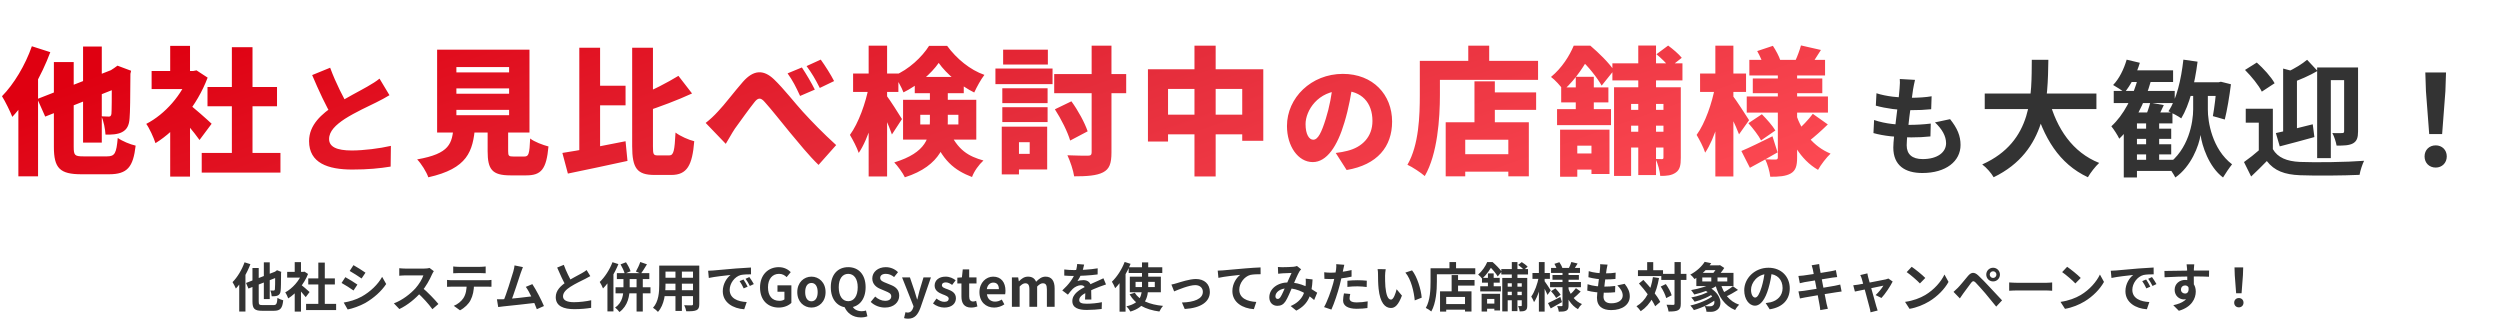 <svg width="854" height="110" viewBox="0 0 854 110" fill="none" xmlns="http://www.w3.org/2000/svg">
<path d="M90.126 89.605H92.142V102.15H90.126V89.605ZM84.042 96.66L94.734 92.502L95.544 94.374L84.87 98.569L84.042 96.66ZM86.238 91.549H88.38V102.978C88.38 104.058 88.56 104.22 89.748 104.22C90.288 104.22 92.754 104.22 93.384 104.22C94.428 104.22 94.626 103.788 94.788 101.736C95.274 102.078 96.138 102.438 96.75 102.582C96.462 105.282 95.814 106.164 93.546 106.164C92.934 106.164 90.126 106.164 89.568 106.164C86.958 106.164 86.238 105.48 86.238 102.978V91.549ZM93.996 92.862H93.87L94.248 92.593L94.626 92.305L96.102 92.88L96.012 93.204C95.994 96.355 95.976 98.532 95.868 99.306C95.778 100.224 95.454 100.692 94.842 100.962C94.302 101.196 93.456 101.232 92.808 101.214C92.772 100.602 92.574 99.703 92.34 99.234C92.718 99.252 93.24 99.252 93.438 99.252C93.69 99.252 93.816 99.198 93.906 98.838C93.978 98.442 93.996 96.642 93.996 92.862ZM83.538 89.605L85.536 90.234C84.384 93.276 82.512 96.516 80.568 98.569C80.37 98.064 79.794 96.894 79.434 96.373C81.072 94.734 82.62 92.178 83.538 89.605ZM81.72 94.573L83.844 92.466V92.484V106.416H81.72V94.573ZM104.562 103.806H114.822V105.93H104.562V103.806ZM105.3 95.112H114.39V97.183H105.3V95.112ZM108.738 89.713H110.952V104.832H108.738V89.713ZM98.1 92.862H104.004V94.825H98.1V92.862ZM100.674 99.019L102.816 96.463V106.452H100.674V99.019ZM100.674 89.55H102.816V93.781H100.674V89.55ZM102.6 97.075C103.23 97.507 105.264 99.306 105.75 99.757L104.436 101.502C103.734 100.566 102.222 98.91 101.412 98.118L102.6 97.075ZM103.212 92.862H103.644L104.022 92.79L105.228 93.582C103.86 97.093 101.142 100.242 98.46 101.934C98.262 101.358 97.758 100.296 97.434 99.882C99.882 98.55 102.258 95.904 103.212 93.258V92.862ZM120.744 90.576C121.932 91.225 123.912 92.484 124.848 93.15L123.516 95.13C122.508 94.428 120.636 93.222 119.448 92.556L120.744 90.576ZM117.414 103.356C119.43 103.014 121.572 102.402 123.534 101.322C126.594 99.612 129.114 97.147 130.536 94.573L131.922 97.02C130.266 99.522 127.71 101.79 124.776 103.5C122.94 104.526 120.348 105.426 118.764 105.714L117.414 103.356ZM117.972 94.68C119.178 95.329 121.158 96.552 122.094 97.219L120.762 99.234C119.754 98.514 117.882 97.308 116.676 96.66L117.972 94.68ZM148.194 92.629C148.05 92.826 147.726 93.367 147.564 93.745C146.826 95.454 145.494 97.903 143.946 99.703C141.93 102.024 139.212 104.256 136.422 105.57L134.55 103.626C137.466 102.546 140.238 100.35 141.93 98.478C143.118 97.129 144.216 95.347 144.63 94.069C143.874 94.069 139.284 94.069 138.51 94.069C137.772 94.069 136.782 94.159 136.386 94.195V91.621C136.872 91.692 137.988 91.746 138.51 91.746C139.464 91.746 144.072 91.746 144.864 91.746C145.656 91.746 146.358 91.656 146.736 91.531L148.194 92.629ZM144.18 98.209C146.034 99.721 148.59 102.402 149.76 103.842L147.708 105.624C146.376 103.77 144.414 101.628 142.488 99.882L144.18 98.209ZM154.818 91.026C155.394 91.099 156.132 91.153 156.744 91.153C157.878 91.153 162.918 91.153 163.98 91.153C164.574 91.153 165.294 91.099 165.906 91.026V93.349C165.294 93.312 164.592 93.276 163.98 93.276C162.918 93.276 157.878 93.276 156.744 93.276C156.132 93.276 155.358 93.312 154.818 93.349V91.026ZM152.712 95.617C153.252 95.689 153.882 95.725 154.44 95.725C155.574 95.725 165.168 95.725 166.23 95.725C166.608 95.725 167.4 95.707 167.886 95.617V97.957C167.418 97.939 166.734 97.921 166.23 97.921C165.168 97.921 155.574 97.921 154.44 97.921C153.918 97.921 153.216 97.939 152.712 97.975V95.617ZM161.928 96.876C161.928 99.234 161.514 101.034 160.74 102.528C160.128 103.788 158.724 105.174 157.14 106.002L155.016 104.472C156.294 103.968 157.572 102.942 158.274 101.88C159.174 100.512 159.426 98.82 159.426 96.894L161.928 96.876ZM178.627 91.243C178.393 91.782 178.141 92.448 177.871 93.258C177.205 95.275 175.333 101.07 174.559 102.942L171.913 103.032C172.885 100.728 174.757 94.825 175.351 92.737C175.603 91.837 175.693 91.26 175.765 90.666L178.627 91.243ZM181.849 97.056C183.145 99.001 184.981 102.546 185.809 104.544L183.379 105.624C182.569 103.446 180.895 99.721 179.617 97.993L181.849 97.056ZM171.733 102.222C174.235 102.132 180.121 101.466 182.641 101.124L183.163 103.428C180.499 103.77 174.307 104.418 171.877 104.67C171.427 104.724 170.743 104.814 170.185 104.886L169.753 102.24C170.365 102.258 171.157 102.24 171.733 102.222ZM201.649 94.32C201.091 94.644 200.515 94.969 199.849 95.293C198.733 95.85 196.483 96.912 194.827 97.975C193.333 98.947 192.325 99.99 192.325 101.232C192.325 102.528 193.585 103.23 196.087 103.23C197.923 103.23 200.353 102.942 201.955 102.564L201.937 105.156C200.389 105.408 198.499 105.606 196.159 105.606C192.559 105.606 189.841 104.598 189.841 101.502C189.841 99.216 191.515 97.615 193.657 96.21C195.367 95.076 197.635 93.96 198.733 93.331C199.417 92.934 199.921 92.629 200.389 92.251L201.649 94.32ZM192.595 90.469C193.459 92.862 194.593 95.022 195.439 96.534L193.387 97.722C192.397 96.085 191.317 93.727 190.327 91.404L192.595 90.469ZM210.721 93.294H221.809V95.329H210.721V93.294ZM210.271 98.136H222.205V100.206H210.271V98.136ZM217.453 93.745H219.577V106.416H217.453V93.745ZM211.981 90.306L213.835 89.587C214.465 90.522 215.149 91.8 215.401 92.665L213.403 93.493C213.205 92.665 212.575 91.314 211.981 90.306ZM218.713 89.496L220.999 90.288C220.279 91.441 219.541 92.683 218.947 93.475L217.219 92.754C217.741 91.873 218.389 90.504 218.713 89.496ZM212.971 93.763H215.095V98.281C215.095 101.034 214.537 104.436 211.603 106.596C211.297 106.146 210.595 105.408 210.109 105.048C212.755 103.338 212.971 100.404 212.971 98.263V93.763ZM209.227 89.569L211.243 90.216C210.019 93.276 208.039 96.499 205.987 98.532C205.807 98.028 205.231 96.841 204.871 96.319C206.581 94.698 208.255 92.142 209.227 89.569ZM207.499 94.555L209.533 92.502L209.551 92.52V106.38H207.499V94.555ZM226.435 90.739H237.487V92.79H226.435V90.739ZM226.435 94.879H237.523V96.894H226.435V94.879ZM226.399 99.126H237.595V101.16H226.399V99.126ZM225.193 90.739H227.335V97.219C227.335 100.08 226.975 104.13 224.761 106.542C224.419 106.128 223.537 105.408 223.069 105.138C225.031 102.96 225.193 99.739 225.193 97.201V90.739ZM236.731 90.739H238.873V103.896C238.873 105.048 238.621 105.624 237.901 105.966C237.145 106.308 236.065 106.344 234.427 106.326C234.337 105.75 234.013 104.814 233.725 104.256C234.751 104.328 235.939 104.31 236.263 104.31C236.605 104.292 236.731 104.184 236.731 103.878V90.739ZM230.737 91.549H232.933V106.218H230.737V91.549ZM241.897 92.484C242.599 92.466 243.319 92.43 243.661 92.394C245.155 92.251 248.125 91.999 251.419 91.71C253.291 91.567 255.253 91.441 256.531 91.386L256.549 93.709C255.577 93.709 254.029 93.727 253.057 93.942C250.897 94.519 249.259 96.859 249.259 99.001C249.259 101.952 252.031 103.032 255.073 103.176L254.227 105.642C250.465 105.408 246.901 103.374 246.901 99.469C246.901 96.894 248.359 94.843 249.565 93.924C247.891 94.105 244.201 94.501 242.131 94.951L241.897 92.484ZM253.975 95.472C254.407 96.103 255.055 97.201 255.397 97.921L254.047 98.514C253.579 97.543 253.201 96.823 252.643 96.031L253.975 95.472ZM255.973 94.644C256.441 95.275 257.125 96.337 257.503 97.038L256.153 97.686C255.667 96.715 255.253 96.031 254.677 95.239L255.973 94.644ZM266.017 105.066C262.399 105.066 259.627 102.654 259.627 98.209C259.627 93.817 262.471 91.26 266.017 91.26C267.925 91.26 269.257 92.088 270.121 92.953L268.717 94.662C268.051 94.032 267.295 93.546 266.107 93.546C263.875 93.546 262.345 95.275 262.345 98.118C262.345 101.034 263.677 102.762 266.287 102.762C266.935 102.762 267.583 102.582 267.961 102.276V99.648H265.585V97.471H270.337V103.464C269.437 104.364 267.853 105.066 266.017 105.066ZM277.192 105.066C274.654 105.066 272.35 103.122 272.35 99.793C272.35 96.445 274.654 94.501 277.192 94.501C279.712 94.501 282.016 96.445 282.016 99.793C282.016 103.122 279.712 105.066 277.192 105.066ZM277.192 102.924C278.56 102.924 279.316 101.682 279.316 99.793C279.316 97.885 278.56 96.66 277.192 96.66C275.806 96.66 275.05 97.885 275.05 99.793C275.05 101.682 275.806 102.924 277.192 102.924ZM289.755 105.066C286.209 105.066 283.797 102.438 283.797 98.1C283.797 93.763 286.209 91.26 289.755 91.26C293.283 91.26 295.695 93.781 295.695 98.1C295.695 102.438 293.283 105.066 289.755 105.066ZM289.755 102.888C291.735 102.888 292.995 101.106 292.995 98.1C292.995 95.257 291.735 93.546 289.755 93.546C287.757 93.546 286.515 95.257 286.515 98.1C286.515 101.106 287.757 102.888 289.755 102.888ZM294.057 108.432C291.231 108.432 289.287 106.866 288.441 104.742L291.141 104.472C291.645 105.768 293.013 106.308 294.345 106.308C294.939 106.308 295.425 106.218 295.821 106.074L296.307 108.036C295.821 108.27 295.029 108.432 294.057 108.432ZM302.293 105.066C300.493 105.066 298.729 104.382 297.433 103.14L298.963 101.304C299.899 102.186 301.177 102.762 302.347 102.762C303.733 102.762 304.453 102.168 304.453 101.25C304.453 100.26 303.643 99.936 302.455 99.433L300.673 98.677C299.341 98.136 297.973 97.038 297.973 95.112C297.973 92.934 299.899 91.26 302.581 91.26C304.129 91.26 305.677 91.873 306.757 92.971L305.425 94.644C304.561 93.942 303.679 93.546 302.581 93.546C301.411 93.546 300.673 94.069 300.673 94.933C300.673 95.886 301.627 96.246 302.761 96.697L304.507 97.416C306.109 98.082 307.171 99.126 307.171 101.034C307.171 103.212 305.353 105.066 302.293 105.066ZM310.195 108.864C309.619 108.864 309.205 108.792 308.827 108.666L309.313 106.632C309.493 106.686 309.763 106.776 310.015 106.776C311.023 106.776 311.599 106.128 311.905 105.228L312.067 104.634L308.143 94.752H310.825L312.409 99.415C312.715 100.332 312.967 101.304 313.273 102.276H313.363C313.579 101.322 313.831 100.368 314.065 99.415L315.469 94.752H318.007L314.425 105.138C313.543 107.496 312.463 108.864 310.195 108.864ZM322.547 105.066C321.197 105.066 319.703 104.49 318.713 103.662L319.901 101.988C320.819 102.69 321.665 103.104 322.601 103.104C323.609 103.104 324.077 102.654 324.077 102.024C324.077 101.286 323.015 100.926 321.971 100.53C320.693 100.026 319.271 99.27 319.271 97.561C319.271 95.778 320.711 94.501 323.015 94.501C324.473 94.501 325.625 95.094 326.453 95.743L325.247 97.326C324.545 96.823 323.825 96.463 323.087 96.463C322.169 96.463 321.755 96.859 321.755 97.453C321.755 98.172 322.673 98.46 323.753 98.838C325.085 99.343 326.543 100.026 326.543 101.88C326.543 103.662 325.157 105.066 322.547 105.066ZM331.741 105.066C329.347 105.066 328.429 103.554 328.429 101.304V96.823H327.025V94.861L328.591 94.752L328.879 92.016H331.075V94.752H333.577V96.823H331.075V101.304C331.075 102.456 331.561 102.996 332.443 102.996C332.785 102.996 333.163 102.87 333.451 102.762L333.883 104.688C333.343 104.868 332.641 105.066 331.741 105.066ZM339.598 105.066C336.772 105.066 334.576 103.122 334.576 99.793C334.576 96.516 336.88 94.501 339.256 94.501C342.046 94.501 343.468 96.516 343.468 99.306C343.468 99.811 343.414 100.278 343.36 100.53H337.132C337.366 102.186 338.446 103.032 339.94 103.032C340.75 103.032 341.47 102.78 342.208 102.33L343.09 103.968C342.1 104.652 340.84 105.066 339.598 105.066ZM337.096 98.766H341.218C341.218 97.398 340.606 96.534 339.31 96.534C338.248 96.534 337.312 97.29 337.096 98.766ZM345.665 104.814V94.752H347.807L348.023 96.085H348.077C348.923 95.221 349.859 94.501 351.155 94.501C352.613 94.501 353.459 95.13 353.927 96.246C354.863 95.293 355.835 94.501 357.149 94.501C359.291 94.501 360.263 96.013 360.263 98.532V104.814H357.617V98.874C357.617 97.29 357.185 96.769 356.213 96.769C355.637 96.769 355.007 97.129 354.287 97.885V104.814H351.641V98.874C351.641 97.29 351.191 96.769 350.219 96.769C349.661 96.769 348.995 97.129 348.311 97.885V104.814H345.665ZM370.341 90.379C370.197 91.044 369.963 92.106 369.459 93.403C369.081 94.284 368.559 95.311 368.055 96.031C368.541 95.814 369.495 95.689 370.107 95.689C371.601 95.689 372.735 96.57 372.735 98.245C372.735 99.216 372.789 101.178 372.807 102.312H370.647C370.719 101.466 370.755 99.936 370.737 98.965C370.737 97.812 370.017 97.434 369.261 97.434C368.271 97.434 367.137 98.028 366.453 98.677C365.913 99.216 365.409 99.865 364.797 100.656L362.871 99.216C365.175 97.093 366.561 95.148 367.317 93.168C367.677 92.197 367.911 91.099 367.965 90.18L370.341 90.379ZM363.555 92.052C364.473 92.178 365.805 92.251 366.723 92.251C369.099 92.251 372.357 92.124 374.967 91.656L374.949 93.745C372.411 94.105 368.793 94.266 366.597 94.266C365.859 94.266 364.545 94.231 363.555 94.141V92.052ZM377.811 97.165C377.253 97.326 376.281 97.686 375.669 97.921C374.499 98.371 372.879 99.019 371.187 99.882C369.549 100.728 368.667 101.502 368.667 102.492C368.667 103.482 369.531 103.752 371.277 103.752C372.807 103.752 374.823 103.554 376.407 103.23L376.335 105.552C375.129 105.714 372.933 105.876 371.223 105.876C368.415 105.876 366.309 105.174 366.309 102.852C366.309 100.35 368.883 98.874 371.043 97.794C372.699 96.93 373.833 96.499 374.913 95.995C375.615 95.689 376.245 95.4 376.929 95.058L377.811 97.165ZM385.551 91.296H397.035V93.258H385.551V91.296ZM387.909 96.282V98.064H394.479V96.282H387.909ZM385.947 94.519H396.549V99.829H385.947V94.519ZM387.639 100.008C389.241 102.6 392.643 104.058 397.305 104.49C396.855 104.958 396.315 105.822 396.045 106.416C391.167 105.75 387.837 103.932 385.875 100.548L387.639 100.008ZM390.105 89.641H392.229V97.867C392.229 101.538 391.311 104.886 386.145 106.434C385.893 105.948 385.263 105.084 384.795 104.634C389.637 103.554 390.105 100.8 390.105 97.849V89.641ZM384.183 89.478L386.199 90.126C384.975 93.186 382.995 96.409 380.943 98.442C380.763 97.939 380.187 96.751 379.827 96.228C381.537 94.609 383.211 92.052 384.183 89.478ZM382.437 94.501L384.471 92.448L384.489 92.466V106.47H382.437V94.501ZM400.149 97.201C400.689 97.111 401.517 96.894 402.057 96.715C403.299 96.355 406.341 95.311 408.519 95.311C411.381 95.311 413.289 97.002 413.289 99.739C413.289 102.978 410.409 105.21 404.703 105.552L403.749 103.338C407.853 103.23 410.895 102.132 410.895 99.684C410.895 98.353 409.887 97.398 408.303 97.398C406.215 97.398 402.633 98.892 401.085 99.54L400.149 97.201ZM415.974 92.448C416.676 92.43 417.396 92.394 417.738 92.359C419.25 92.215 422.202 91.963 425.514 91.674C427.368 91.513 429.33 91.404 430.608 91.35L430.626 93.672C429.654 93.672 428.106 93.691 427.134 93.906C424.974 94.483 423.336 96.823 423.336 98.947C423.336 101.916 426.108 102.978 429.15 103.14L428.322 105.606C424.542 105.372 420.978 103.338 420.978 99.433C420.978 96.841 422.436 94.806 423.66 93.888C421.968 94.069 418.296 94.447 416.208 94.915L415.974 92.448ZM436.53 91.207C437.016 91.243 437.646 91.278 438.024 91.278C439.068 91.278 440.976 91.207 441.804 91.135C442.254 91.099 442.722 90.99 443.046 90.865L444.468 91.999C444.234 92.269 444.018 92.502 443.874 92.737C443.262 93.763 442.29 96.085 441.48 97.957C440.76 99.612 439.896 101.754 439.158 102.888C438.438 103.986 437.592 104.472 436.35 104.472C434.784 104.472 433.596 103.392 433.596 101.556C433.596 98.677 436.35 96.463 440.202 96.463C444.396 96.463 448.068 98.695 449.958 99.99L448.914 102.492C446.7 100.53 443.532 98.478 439.824 98.478C437.196 98.478 435.684 99.9 435.684 101.214C435.684 101.808 436.026 102.114 436.458 102.114C436.818 102.114 437.052 101.952 437.394 101.502C437.988 100.62 438.636 98.965 439.284 97.543C439.914 96.121 440.652 94.356 441.192 93.24C440.472 93.258 438.906 93.312 438.096 93.367C437.718 93.385 437.088 93.457 436.62 93.51L436.53 91.207ZM448.374 95.454C448.122 100.566 447.114 103.878 442.812 106.11L440.886 104.544C445.332 102.636 445.872 99.27 446.034 97.165C446.07 96.463 446.088 95.743 446.016 95.184L448.374 95.454ZM459.21 90.451C459.084 90.954 458.922 91.764 458.832 92.16C458.58 93.385 458.13 95.581 457.644 97.416C456.996 99.936 455.79 103.608 454.8 105.75L452.298 104.904C453.36 103.086 454.728 99.325 455.412 96.805C455.862 95.112 456.276 93.132 456.402 92.07C456.492 91.404 456.51 90.666 456.456 90.234L459.21 90.451ZM454.62 93.15C456.816 93.15 459.354 92.808 461.694 92.251V94.501C459.462 95.022 456.636 95.329 454.602 95.329C453.72 95.329 453.054 95.293 452.424 95.257L452.352 93.007C453.288 93.115 453.882 93.15 454.62 93.15ZM460.272 95.904C461.28 95.796 462.576 95.725 463.746 95.725C464.772 95.725 465.852 95.778 466.896 95.886L466.86 98.046C465.942 97.939 464.844 97.812 463.764 97.812C462.522 97.812 461.406 97.867 460.272 98.01V95.904ZM461.244 100.422C461.118 100.944 461.01 101.52 461.01 101.916C461.01 102.708 461.532 103.302 463.476 103.302C464.682 103.302 465.924 103.176 467.202 102.942L467.112 105.228C466.104 105.372 464.898 105.48 463.458 105.48C460.416 105.48 458.796 104.454 458.796 102.636C458.796 101.79 458.958 100.926 459.102 100.224L461.244 100.422ZM473.358 91.963C473.232 92.593 473.142 93.654 473.142 94.159C473.142 95.329 473.142 96.66 473.25 97.975C473.502 100.566 474.042 102.348 475.176 102.348C476.04 102.348 476.742 100.224 477.084 98.802L478.902 100.98C477.696 104.13 476.58 105.21 475.14 105.21C473.142 105.21 471.432 103.446 470.928 98.623C470.748 96.966 470.73 94.843 470.73 93.745C470.73 93.258 470.712 92.484 470.586 91.927L473.358 91.963ZM482.358 92.359C484.068 94.428 485.454 98.928 485.652 101.682L483.276 102.618C483.006 99.703 482.034 95.347 480.072 93.115L482.358 92.359ZM496.902 95.653H503.706V97.561H496.902V95.653ZM493.05 103.878H501.51V105.786H493.05V103.878ZM495.876 93.96H498.072V100.638H495.876V93.96ZM491.916 99.522H502.662V106.416H500.448V101.43H494.022V106.434H491.916V99.522ZM495.138 89.532H497.388V92.808H495.138V89.532ZM489.738 91.638H503.958V93.691H489.738V91.638ZM488.676 91.638H490.836V96.192C490.836 99.109 490.566 103.572 488.928 106.398C488.532 106.038 487.578 105.408 487.056 105.192C488.568 102.6 488.676 98.802 488.676 96.192V91.638ZM512.85 91.909H521.976V93.763H512.85V91.909ZM513.984 97.921H520.896V99.648H513.984V97.921ZM513.984 100.818H520.896V102.564H513.984V100.818ZM516.432 89.514H518.358V106.272H516.432V89.514ZM519.834 94.951H521.706V104.382C521.706 105.192 521.598 105.714 521.112 106.02C520.608 106.344 519.996 106.38 519.132 106.38C519.078 105.858 518.844 105.048 518.592 104.544C519.024 104.562 519.474 104.562 519.618 104.562C519.762 104.562 519.834 104.508 519.834 104.328V94.951ZM513.174 94.951H520.878V96.769H515.028V106.38H513.174V94.951ZM518.592 90.487L519.834 89.532C520.536 89.965 521.418 90.63 521.85 91.117L520.536 92.197C520.14 91.692 519.276 90.972 518.592 90.487ZM506.118 100.368H512.418V106.056H510.474V102.114H507.99V106.416H506.118V100.368ZM508.278 93.403H510.24V98.46H508.278V93.403ZM506.244 94.915H512.31V96.57H506.244V94.915ZM505.65 97.794H512.706V99.54H505.65V97.794ZM506.82 103.716H511.536V105.462H506.82V103.716ZM508.026 89.532H509.214V89.928H509.844V90.522C509.124 91.837 508.026 93.636 506.298 95.221C505.992 94.77 505.344 94.069 504.93 93.781C506.406 92.538 507.45 90.882 508.026 89.532ZM508.422 89.532H509.88C510.96 90.469 512.31 91.819 512.958 92.79L511.626 94.428C511.05 93.475 509.79 91.873 508.764 91.008H508.422V89.532ZM529.842 91.531H539.724V93.24H529.842V91.531ZM530.328 93.942H539.346V95.562H530.328V93.942ZM529.5 96.337H540.048V98.1H529.5V96.337ZM536.772 89.496L538.914 90.019C538.428 90.829 537.942 91.621 537.582 92.142L535.89 91.656C536.214 91.026 536.592 90.126 536.772 89.496ZM530.994 90.126L532.686 89.569C533.1 90.18 533.55 91.008 533.712 91.567L531.912 92.215C531.768 91.656 531.372 90.775 530.994 90.126ZM538.338 98.442L539.958 99.594C539.166 100.422 538.212 101.304 537.492 101.88L536.106 100.818C536.808 100.224 537.78 99.198 538.338 98.442ZM529.842 99.469L531.318 98.496C531.966 99.162 532.758 100.08 533.118 100.71L531.57 101.79C531.246 101.142 530.49 100.17 529.842 99.469ZM528.798 103.536C529.878 103.05 531.462 102.24 533.01 101.448L533.568 103.194C532.308 103.932 530.886 104.724 529.734 105.354L528.798 103.536ZM533.748 92.683H535.818V104.292C535.818 105.264 535.656 105.786 535.08 106.11C534.486 106.434 533.622 106.47 532.488 106.47C532.434 105.912 532.182 105.066 531.93 104.562C532.542 104.58 533.244 104.58 533.46 104.58C533.676 104.58 533.748 104.49 533.748 104.292V92.683ZM535.71 98.442C536.502 100.854 538.086 102.924 540.39 103.86C539.958 104.256 539.328 105.048 539.022 105.606C536.682 104.31 535.152 101.79 534.306 98.766L535.71 98.442ZM523.488 93.258H529.446V95.257H523.488V93.258ZM525.684 89.532H527.646V106.434H525.684V89.532ZM525.648 94.626L526.854 95.04C526.332 97.885 525.306 101.358 524.028 103.212C523.848 102.636 523.38 101.808 523.074 101.304C524.226 99.739 525.234 96.912 525.648 94.626ZM527.556 95.941C527.952 96.427 529.428 98.695 529.734 99.198L528.618 100.746C528.222 99.703 527.142 97.65 526.656 96.805L527.556 95.941ZM549.138 90.397C548.976 91.062 548.904 91.531 548.814 91.999C548.598 93.546 547.752 99.487 547.752 101.304C547.752 102.798 548.652 103.608 550.416 103.608C552.936 103.608 554.322 102.438 554.322 100.962C554.322 99.757 553.638 98.587 552.468 97.489L554.988 96.948C556.194 98.46 556.734 99.721 556.734 101.25C556.734 103.968 554.304 105.93 550.362 105.93C547.518 105.93 545.52 104.706 545.52 101.682C545.52 99.847 546.384 94.374 546.564 91.855C546.636 91.026 546.636 90.666 546.6 90.252L549.138 90.397ZM542.712 92.629C544.278 93.15 546.51 93.385 548.346 93.385C549.732 93.385 551.01 93.294 551.91 93.132L551.838 95.293C550.776 95.4 549.786 95.454 548.274 95.454C546.456 95.454 544.26 95.166 542.604 94.698L542.712 92.629ZM542.316 97.093C544.26 97.758 546.348 97.903 548.166 97.903C549.264 97.903 550.596 97.831 551.766 97.686L551.712 99.829C550.722 99.936 549.66 99.99 548.526 99.99C546.132 99.99 543.846 99.739 542.208 99.27L542.316 97.093ZM567.498 93.546H576.084V95.617H567.498V93.546ZM559.524 92.305H568.092V94.302H559.524V92.305ZM572.016 89.532H574.158V103.752C574.158 104.976 573.924 105.588 573.24 105.966C572.556 106.344 571.494 106.416 569.982 106.416C569.91 105.786 569.604 104.76 569.298 104.094C570.306 104.148 571.278 104.148 571.602 104.148C571.908 104.13 572.016 104.04 572.016 103.734V89.532ZM567.3 97.885L569.046 97.038C569.892 98.227 570.756 99.793 571.044 100.872L569.172 101.826C568.902 100.764 568.128 99.109 567.3 97.885ZM559.866 96.841L561.378 95.617C563.538 97.903 566.094 100.998 567.138 103.14L565.41 104.616C564.456 102.456 561.99 99.216 559.866 96.841ZM562.674 89.55H564.744V93.528H562.674V89.55ZM564.636 94.662L566.724 94.969C565.806 100.188 563.952 103.986 560.478 106.308C560.208 105.876 559.452 104.994 559.02 104.616C562.278 102.708 563.916 99.27 564.636 94.662ZM582.222 99.073L583.644 98.028C588.306 100.458 588.504 104.67 586.47 105.93C585.786 106.38 585.264 106.506 584.382 106.524C583.95 106.524 583.428 106.506 582.924 106.488C582.888 105.912 582.69 105.12 582.312 104.544C582.942 104.616 583.572 104.634 584.022 104.634C584.454 104.634 584.832 104.598 585.138 104.346C586.164 103.68 585.858 101.052 582.222 99.073ZM584.22 99.252L585.66 99.972C584.04 101.304 581.232 102.51 578.874 103.068C578.622 102.636 578.1 101.97 577.74 101.61C580.062 101.196 582.816 100.278 584.22 99.252ZM585.39 100.89L586.902 101.682C584.904 103.518 581.502 105.12 578.64 105.93C578.37 105.48 577.812 104.76 577.416 104.364C580.296 103.734 583.662 102.348 585.39 100.89ZM582.294 90.648H587.586V92.269H582.294V90.648ZM585.354 96.481L586.956 97.254C584.94 98.784 581.592 99.936 578.766 100.602C578.532 100.242 578.01 99.451 577.686 99.091C580.476 98.623 583.644 97.686 585.354 96.481ZM587.784 96.841C588.72 100.26 590.754 102.942 594.102 104.094C593.634 104.508 593.004 105.336 592.716 105.912C589.116 104.418 587.1 101.394 585.966 97.254L587.784 96.841ZM591.96 97.776L593.706 99.037C592.338 99.918 590.682 100.836 589.404 101.394L588.036 100.278C589.278 99.666 590.97 98.605 591.96 97.776ZM581.502 94.788V96.156H590.034V94.788H581.502ZM579.468 93.222H592.158V97.722H579.468V93.222ZM582.312 89.442L584.562 89.91C583.176 91.927 581.376 93.781 578.856 95.329C578.532 94.843 577.866 94.123 577.398 93.817C579.72 92.575 581.394 90.918 582.312 89.442ZM584.58 94.05H586.704V97.129H584.58V94.05ZM586.722 90.648H587.208L587.532 90.558L589.008 91.531C588.36 92.575 587.28 93.888 586.416 94.698C586.02 94.392 585.336 93.942 584.868 93.672C585.588 92.953 586.398 91.764 586.722 91.044V90.648ZM605.334 92.484C605.082 94.32 604.722 96.427 604.092 98.55C603.012 102.186 601.464 104.418 599.502 104.418C597.486 104.418 595.83 102.204 595.83 99.162C595.83 95.022 599.448 91.459 604.11 91.459C608.556 91.459 611.382 94.555 611.382 98.496C611.382 102.276 609.06 104.958 604.524 105.66L603.156 103.536C603.858 103.446 604.362 103.356 604.848 103.248C607.134 102.69 608.934 101.052 608.934 98.406C608.934 95.581 607.17 93.564 604.056 93.564C600.24 93.564 598.152 96.678 598.152 98.947C598.152 100.764 598.872 101.646 599.556 101.646C600.33 101.646 601.014 100.494 601.77 98.064C602.292 96.373 602.688 94.302 602.868 92.412L605.334 92.484ZM619.248 91.963C619.14 91.459 619.014 91.026 618.87 90.612L621.426 90.198C621.462 90.54 621.534 91.153 621.606 91.585C621.786 92.772 623.568 101.88 623.946 103.716C624.072 104.238 624.234 104.886 624.396 105.48L621.804 105.93C621.714 105.264 621.678 104.652 621.552 104.112C621.282 102.492 619.536 93.421 619.248 91.963ZM614.334 94.266C614.892 94.231 615.432 94.195 616.008 94.123C617.538 93.942 623.838 92.971 625.458 92.647C626.016 92.556 626.7 92.394 627.132 92.269L627.582 94.644C627.186 94.662 626.448 94.77 625.908 94.843C624 95.148 617.808 96.138 616.458 96.373C615.9 96.481 615.432 96.588 614.82 96.751L614.334 94.266ZM614.352 99.54C614.82 99.522 615.648 99.433 616.206 99.343C618.132 99.073 624.702 98.01 626.772 97.615C627.474 97.489 628.14 97.326 628.626 97.201L629.094 99.576C628.608 99.612 627.87 99.739 627.204 99.847C624.918 100.188 618.438 101.25 616.656 101.592C615.882 101.736 615.252 101.844 614.856 101.952L614.352 99.54ZM637.896 93.385C637.95 93.817 638.076 94.284 638.184 94.752C638.796 96.912 640.488 103.104 640.938 104.598C641.028 104.922 641.28 105.714 641.406 106.074L638.976 106.686C638.904 106.2 638.796 105.606 638.652 105.102C638.202 103.536 636.564 97.111 635.988 95.239C635.862 94.788 635.664 94.338 635.466 93.96L637.896 93.385ZM646.536 96.174C645.762 97.74 643.962 100.458 642.702 101.79L640.704 100.8C641.64 99.972 642.882 98.46 643.368 97.579C642.432 97.74 635.106 99.27 633.63 99.594L633.072 97.453C633.63 97.398 634.134 97.344 634.728 97.237C635.7 97.093 642.9 95.725 644.178 95.436C644.484 95.365 644.844 95.257 645.078 95.148L646.536 96.174ZM653.034 91.135C654.276 91.981 656.616 93.853 657.678 94.951L655.842 96.823C654.906 95.814 652.638 93.853 651.324 92.953L653.034 91.135ZM650.766 103.122C653.592 102.726 655.914 101.808 657.66 100.782C660.738 98.947 663.078 96.21 664.23 93.781L665.616 96.3C664.266 98.749 661.872 101.232 658.974 102.978C657.138 104.076 654.816 105.066 652.296 105.498L650.766 103.122ZM679.692 93.799C679.692 94.428 680.214 94.951 680.844 94.951C681.474 94.951 681.978 94.428 681.978 93.799C681.978 93.168 681.474 92.665 680.844 92.665C680.214 92.665 679.692 93.168 679.692 93.799ZM678.504 93.799C678.504 92.502 679.548 91.459 680.844 91.459C682.14 91.459 683.184 92.502 683.184 93.799C683.184 95.094 682.14 96.138 680.844 96.138C679.548 96.138 678.504 95.094 678.504 93.799ZM667.326 99.703C667.848 99.252 668.244 98.874 668.802 98.317C669.612 97.507 671.016 95.743 672.258 94.266C673.338 92.989 674.4 92.79 675.786 94.105C677.01 95.257 678.378 96.678 679.458 97.849C680.664 99.144 682.518 101.124 683.904 102.6L681.906 104.742C680.7 103.248 679.188 101.376 678.126 100.134C677.064 98.892 675.48 97.147 674.832 96.481C674.238 95.904 673.86 95.941 673.356 96.588C672.636 97.507 671.376 99.27 670.638 100.26C670.224 100.818 669.81 101.466 669.486 101.934L667.326 99.703ZM686.334 96.481C687 96.534 688.296 96.606 689.232 96.606C691.356 96.606 697.296 96.606 698.898 96.606C699.744 96.606 700.536 96.516 701.022 96.481V99.325C700.59 99.306 699.672 99.216 698.916 99.216C697.278 99.216 691.356 99.216 689.232 99.216C688.224 99.216 687.018 99.27 686.334 99.325V96.481ZM706.138 91.135C707.38 91.981 709.72 93.853 710.782 94.951L708.946 96.823C708.01 95.814 705.742 93.853 704.428 92.953L706.138 91.135ZM703.87 103.122C706.696 102.726 709.018 101.808 710.764 100.782C713.842 98.947 716.182 96.21 717.334 93.781L718.72 96.3C717.37 98.749 714.976 101.232 712.078 102.978C710.242 104.076 707.92 105.066 705.4 105.498L703.87 103.122ZM721.042 92.484C721.744 92.466 722.464 92.43 722.806 92.394C724.3 92.251 727.27 91.999 730.564 91.71C732.436 91.567 734.398 91.441 735.676 91.386L735.694 93.709C734.722 93.709 733.174 93.727 732.202 93.942C730.042 94.519 728.404 96.859 728.404 99.001C728.404 101.952 731.176 103.032 734.218 103.176L733.372 105.642C729.61 105.408 726.046 103.374 726.046 99.469C726.046 96.894 727.504 94.843 728.71 93.924C727.036 94.105 723.346 94.501 721.276 94.951L721.042 92.484ZM733.12 95.472C733.552 96.103 734.2 97.201 734.542 97.921L733.192 98.514C732.724 97.543 732.346 96.823 731.788 96.031L733.12 95.472ZM735.118 94.644C735.586 95.275 736.27 96.337 736.648 97.038L735.298 97.686C734.812 96.715 734.398 96.031 733.822 95.239L735.118 94.644ZM749.554 90.306C749.5 90.612 749.446 91.567 749.428 91.855C749.374 93.043 749.41 96.715 749.428 98.154L747.178 97.398C747.178 96.282 747.178 92.826 747.106 91.873C747.052 91.153 746.98 90.54 746.944 90.306H749.554ZM739.366 92.556C742.048 92.556 746.8 92.412 749.05 92.412C750.886 92.412 753.622 92.394 754.63 92.412L754.594 94.537C753.478 94.483 751.642 94.428 748.996 94.428C745.72 94.428 742.138 94.573 739.42 94.716L739.366 92.556ZM749.122 97.885C749.122 100.818 748.042 102.276 745.972 102.276C744.586 102.276 742.858 101.178 742.858 98.983C742.858 96.948 744.514 95.617 746.458 95.617C748.834 95.617 750.076 97.362 750.076 99.594C750.076 101.952 748.69 104.922 744.298 106.164L742.39 104.256C745.45 103.59 747.844 102.384 747.844 99.234C747.844 98.064 747.214 97.507 746.422 97.507C745.72 97.507 745.018 97.993 745.018 98.947C745.018 99.757 745.684 100.278 746.422 100.278C747.268 100.278 748.006 99.558 747.43 97.416L749.122 97.885ZM763.864 100.188L763.396 94.032L763.306 91.35H766.276L766.186 94.032L765.718 100.188H763.864ZM764.8 104.994C763.864 104.994 763.198 104.328 763.198 103.392C763.198 102.456 763.882 101.808 764.8 101.808C765.7 101.808 766.384 102.456 766.384 103.392C766.384 104.328 765.7 104.994 764.8 104.994Z" fill="#333333"/>
<path d="M28.375 15.893H34.77V48.714H28.375V15.893ZM12.764 33.809L40.506 22.947L43.093 28.871L15.444 39.827L12.764 33.809ZM18.406 21.207H25.177V50.172C25.177 53.087 25.554 53.416 28.516 53.416C29.832 53.416 35.193 53.416 36.557 53.416C39.237 53.416 39.754 52.382 40.224 47.115C41.729 48.197 44.456 49.325 46.337 49.749C45.491 57.084 43.516 59.529 37.215 59.529C35.475 59.529 29.456 59.529 27.858 59.529C20.428 59.529 18.406 57.46 18.406 50.172V21.207ZM38.202 23.981H37.873L38.955 23.276L40.13 22.429L44.785 24.169L44.55 25.204C44.503 33.244 44.456 38.323 44.268 40.344C44.127 42.837 43.328 44.294 41.682 45.141C40.224 45.94 37.873 46.034 36.039 45.987C35.945 44.106 35.381 41.191 34.629 39.733C35.475 39.78 36.604 39.827 37.121 39.827C37.638 39.827 37.92 39.686 38.061 38.934C38.155 38.135 38.202 34.279 38.202 23.981ZM10.883 15.8L17.184 17.821C14.222 25.768 9.284 34.514 4.206 39.921C3.595 38.323 1.761 34.561 0.679 32.868C4.723 28.777 8.626 22.288 10.883 15.8ZM6.275 29.294L12.999 22.57V22.617V60.234H6.275V29.294ZM68.907 52.241H95.803V58.965H68.907V52.241ZM70.882 29.718H94.628V36.301H70.882V29.718ZM79.205 16.129H86.258V55.485H79.205V16.129ZM51.791 24.263H67.073V30.423H51.791V24.263ZM58.139 41.426L64.91 33.338V60.328H58.139V41.426ZM58.139 15.658H64.91V27.084H58.139V15.658ZM64.158 35.313C65.851 36.442 71.07 41.097 72.293 42.272L68.155 47.821C66.274 45.141 62.653 40.862 60.49 38.605L64.158 35.313ZM64.628 24.263H65.945L67.12 24.028L70.929 26.52C67.355 36.019 60.302 44.482 53.108 48.902C52.544 47.069 50.945 43.636 49.958 42.319C56.4 39.028 62.277 32.257 64.628 25.439V24.263ZM133.041 32.519C131.626 33.368 130.17 34.177 128.512 34.986C126.125 36.159 121.353 38.343 117.794 40.608C114.68 42.67 112.415 44.814 112.415 47.483C112.415 50.152 115.003 51.406 120.18 51.406C124.184 51.406 129.685 50.718 133.527 49.829L133.446 56.906C129.765 57.513 125.721 57.917 120.342 57.917C112.01 57.917 105.58 55.693 105.58 48.211C105.58 42.67 109.786 38.949 114.599 35.795C118.279 33.368 123.092 30.982 125.438 29.607C127.177 28.596 128.471 27.827 129.644 26.857L133.041 32.519ZM112.779 23.136C114.801 28.636 117.349 33.368 119.25 36.806L113.628 40.082C111.323 36.199 108.896 30.982 106.631 25.643L112.779 23.136ZM155.902 30.188V32.022H173.911V30.188H155.902ZM155.902 37.523V39.357H173.911V37.523H155.902ZM155.902 22.9V24.733H173.911V22.9H155.902ZM149.319 16.975H180.871V45.282H149.319V16.975ZM166.576 40.627H173.582V51.63C173.582 53.275 173.817 53.463 175.369 53.463C176.027 53.463 178.331 53.463 179.131 53.463C180.588 53.463 180.871 52.664 181.106 47.304C182.469 48.432 185.526 49.561 187.359 50.031C186.654 57.836 184.867 59.905 179.789 59.905C178.52 59.905 175.51 59.905 174.335 59.905C168.081 59.905 166.576 57.836 166.576 51.677V40.627ZM154.962 43.072H162.297C161.592 51.771 159.711 57.554 146.31 60.564C145.699 58.73 143.912 55.908 142.501 54.451C153.692 52.476 154.445 49.043 154.962 43.072ZM202.03 29.294H213.691V35.971H202.03V29.294ZM197.892 16.317H204.992V54.357L197.892 56.002V16.317ZM192.109 52.241C197.704 51.395 206.074 49.796 213.691 48.244L214.35 54.968C207.391 56.52 199.82 58.072 193.989 59.294L192.109 52.241ZM231.747 25.909L236.403 31.928C231.324 34.279 225.447 36.442 220.368 38.135C219.992 36.536 218.911 34.138 218.064 32.68C222.86 30.94 228.033 28.166 231.747 25.909ZM215.948 16.317H223.049V49.984C223.049 52.758 223.19 53.087 224.741 53.087C225.4 53.087 227.939 53.087 228.597 53.087C230.149 53.087 230.431 51.489 230.76 45.282C232.359 46.504 235.227 47.774 237.155 48.244C236.497 56.473 234.71 59.764 229.302 59.764C228.08 59.764 224.788 59.764 223.613 59.764C217.641 59.764 215.948 57.507 215.948 49.937V16.317ZM241.058 41.99C242.609 40.768 243.832 39.639 245.337 37.993C247.358 35.925 250.791 31.363 253.8 27.931C257.374 23.887 260.759 23.652 264.38 27.084C267.813 30.376 271.621 35.313 274.255 38.181C277.358 41.567 281.026 45.376 285.634 49.561L279.615 56.332C276.371 53.228 272.656 48.62 269.788 45.188C266.966 41.755 263.487 37.335 261.23 34.843C259.819 33.197 258.879 33.385 257.656 34.984C255.963 37.1 252.86 41.426 251.026 43.965C249.898 45.658 248.816 47.727 247.923 49.138L241.058 41.99ZM273.925 23.041C275.336 25.157 277.311 28.495 278.345 30.611L273.314 32.774C271.809 29.53 270.869 27.649 269.035 25.063L273.925 23.041ZM280.367 20.36C281.825 22.382 283.894 25.627 284.928 27.696L280.038 30.047C278.392 26.802 277.358 25.063 275.524 22.57L280.367 20.36ZM291.417 25.11H306.887V31.41H291.417V25.11ZM296.731 15.611H303.031V60.282H296.731V15.611ZM296.778 29.577L300.492 30.846C299.223 38.323 296.684 47.351 293.345 52.241C292.734 50.407 291.323 47.727 290.336 46.081C293.298 42.037 295.743 35.125 296.778 29.577ZM302.796 32.586C303.784 33.809 307.404 39.451 308.11 40.674L304.677 45.94C303.69 42.978 301.386 37.852 300.163 35.454L302.796 32.586ZM312.483 26.285H329.222V31.834H312.483V26.285ZM320.664 21.489C318.125 25.157 313.376 29.247 308.627 31.552C307.969 29.812 306.558 27.273 305.477 25.815C310.414 23.793 315.022 19.42 317.373 15.658H323.533C326.777 20.078 331.385 23.887 336.275 25.58C335.006 27.226 333.689 29.671 332.796 31.599C328.329 29.436 323.251 25.204 320.664 21.489ZM314.364 39.216V42.508H327.388V39.216H314.364ZM308.486 34.091H333.501V47.68H308.486V34.091ZM317.655 29.859H323.768V41.614C323.768 48.667 321.511 56.614 309.097 60.564C308.486 59.2 306.558 56.567 305.477 55.485C316.574 52.1 317.655 46.786 317.655 41.426V29.859ZM324.05 44.294C327.106 51.395 330.962 53.416 335.946 54.827C334.395 56.238 332.749 58.495 332.044 60.469C326.166 58.212 321.699 54.921 318.313 45.517L324.05 44.294ZM372.905 15.611H379.676V52.053C379.676 55.908 378.971 57.742 376.808 58.871C374.645 59.999 371.306 60.234 366.933 60.234C366.651 58.26 365.57 55.015 364.629 53.04C367.544 53.181 370.601 53.181 371.635 53.181C372.576 53.181 372.905 52.899 372.905 52.006V15.611ZM360.35 37.335L365.993 34.608C368.297 37.758 370.554 41.943 371.541 44.858L365.57 48.009C364.723 45.094 362.466 40.58 360.35 37.335ZM360.115 25.298H384.707V31.834H360.115V25.298ZM342.388 30.141H357.858V35.219H342.388V30.141ZM342.67 16.975H357.952V22.053H342.67V16.975ZM342.388 36.63H357.858V41.708H342.388V36.63ZM340.037 23.417H359.551V28.73H340.037V23.417ZM345.492 43.26H357.717V57.883H345.492V52.57H351.745V48.573H345.492V43.26ZM342.2 43.26H348.078V59.576H342.2V43.26ZM392.137 23.652H431.54V48.103H424.346V30.376H399.002V48.338H392.137V23.652ZM395.663 39.169H428.296V45.893H395.663V39.169ZM408.03 15.611H415.271V60.282H408.03V15.611ZM462.156 28.029C461.549 32.114 460.78 36.806 459.244 41.861C456.857 49.95 453.217 55.37 448.445 55.37C443.43 55.37 439.628 49.95 439.628 43.034C439.628 33.408 447.919 25.239 458.718 25.239C469.031 25.239 475.543 32.357 475.543 41.538C475.543 50.071 470.527 56.3 460.012 58.079L456.291 52.255C457.99 52.053 459.082 51.81 460.255 51.527C465.391 50.274 468.829 46.674 468.829 41.336C468.829 35.067 465.148 30.982 458.596 30.982C450.184 30.982 445.978 37.817 445.978 42.387C445.978 45.906 447.191 47.726 448.607 47.726C450.225 47.726 451.438 45.259 452.894 40.567C454.107 36.765 454.997 32.074 455.401 27.827L462.156 28.029ZM506.921 31.552H524.742V37.523H506.921V31.552ZM497.423 52.664H518.63V58.636H497.423V52.664ZM503.677 27.79H510.636V45.376H503.677V27.79ZM493.849 41.755H522.25V60.234H515.244V47.727H500.526V60.234H493.849V41.755ZM501.561 15.611H508.708V24.498H501.561V15.611ZM488.348 20.784H525.401V27.273H488.348V20.784ZM485.009 20.784H491.875V32.492C491.875 40.344 491.075 52.617 486.702 60.14C485.433 59.012 482.376 56.99 480.778 56.285C484.727 49.514 485.009 39.404 485.009 32.492V20.784ZM550.792 21.63H574.726V27.461H550.792V21.63ZM553.801 37.523H571.622V42.931H553.801V37.523ZM553.801 45H571.622V50.407H553.801V45ZM559.632 15.564H565.698V59.811H559.632V15.564ZM568.237 29.812H574.162V53.934C574.162 56.379 573.879 57.977 572.422 58.965C571.011 59.952 569.365 60.093 567.155 60.093C567.014 58.448 566.309 55.861 565.557 54.31C566.403 54.357 567.391 54.357 567.72 54.357C568.096 54.357 568.237 54.216 568.237 53.792V29.812ZM551.356 29.812H571.622V35.501H557.187V60.093H551.356V29.812ZM565.839 18.527L569.836 15.564C571.434 16.74 573.503 18.48 574.491 19.749L570.306 23.041C569.412 21.724 567.438 19.843 565.839 18.527ZM532.924 44.294H549.805V59.435H543.645V49.749H538.802V60.376H532.924V44.294ZM538.284 26.238H544.444V39.357H538.284V26.238ZM533.3 29.859H549.428V34.984H533.3V29.859ZM531.89 37.288H550.322V42.743H531.89V37.288ZM535.087 52.429H546.983V57.93H535.087V52.429ZM537.579 15.611H541.294V16.834H543.269V18.668C541.388 22.053 538.661 26.661 534.1 30.846C533.159 29.436 531.137 27.226 529.821 26.285C533.582 23.182 536.121 19.091 537.579 15.611ZM538.755 15.611H543.269C546.09 18.009 549.617 21.442 551.309 24.028L547.124 29.247C545.714 26.708 542.422 22.429 539.789 20.267H538.755V15.611ZM597.578 20.455H623.44V25.768H597.578V20.455ZM598.754 26.802H622.499V31.834H598.754V26.802ZM596.685 32.962H624.427V38.464H596.685V32.962ZM615.211 15.517L622.029 17.069C620.665 19.185 619.443 21.16 618.502 22.477L613.189 20.972C613.941 19.373 614.788 17.116 615.211 15.517ZM600.258 17.445L605.619 15.658C606.653 17.21 607.782 19.326 608.205 20.737L602.515 22.759C602.186 21.348 601.199 19.091 600.258 17.445ZM619.255 38.887L624.38 42.508C622.217 44.623 619.772 46.786 617.938 48.197L613.565 44.906C615.352 43.401 617.844 40.815 619.255 38.887ZM597.249 42.084L601.857 39.028C603.503 40.674 605.525 42.978 606.465 44.576L601.575 47.962C600.776 46.363 598.848 43.871 597.249 42.084ZM594.851 51.583C597.578 50.454 601.575 48.479 605.478 46.551L607.217 52.053C604.161 53.84 600.681 55.767 597.766 57.319L594.851 51.583ZM607.311 24.028H613.894V53.792C613.894 56.661 613.424 58.26 611.731 59.247C609.992 60.234 607.735 60.376 604.725 60.376C604.537 58.636 603.785 56.002 602.986 54.404C604.302 54.498 606.042 54.498 606.559 54.498C607.123 54.498 607.311 54.263 607.311 53.745V24.028ZM613.518 39.075C615.54 45 619.443 50.078 625.321 52.476C623.957 53.745 621.982 56.285 621.042 58.024C614.976 54.545 611.308 47.962 609.145 40.062L613.518 39.075ZM580.745 25.11H596.45V31.41H580.745V25.11ZM585.964 15.611H592.124V60.282H585.964V15.611ZM585.87 29.577L589.537 30.846C588.268 38.276 585.823 47.257 582.484 52.147C581.92 50.313 580.509 47.68 579.569 46.081C582.484 42.084 584.882 35.125 585.87 29.577ZM591.889 32.68C592.923 33.95 596.685 39.78 597.484 41.05L594.052 45.893C592.97 42.978 590.431 37.758 589.114 35.36L591.889 32.68Z" fill="url(#paint0_linear_220_12)"/>
<path d="M654.164 27.282C653.832 28.646 653.685 29.604 653.5 30.563C653.058 33.734 651.325 45.901 651.325 49.625C651.325 52.685 653.168 54.344 656.782 54.344C661.943 54.344 664.782 51.948 664.782 48.924C664.782 46.454 663.381 44.057 660.985 41.808L666.147 40.702C668.617 43.799 669.723 46.38 669.723 49.514C669.723 55.082 664.746 59.1 656.671 59.1C650.846 59.1 646.753 56.593 646.753 50.399C646.753 46.638 648.523 35.43 648.891 30.268C649.039 28.572 649.039 27.835 648.965 26.987L654.164 27.282ZM641.001 31.854C644.209 32.923 648.781 33.402 652.542 33.402C655.381 33.402 657.998 33.218 659.842 32.886L659.694 37.31C657.519 37.531 655.491 37.642 652.394 37.642C648.67 37.642 644.172 37.052 640.78 36.093L641.001 31.854ZM640.19 40.997C644.172 42.361 648.449 42.656 652.173 42.656C654.422 42.656 657.15 42.509 659.547 42.214L659.436 46.602C657.408 46.823 655.233 46.933 652.91 46.933C648.007 46.933 643.324 46.417 639.969 45.459L640.19 40.997ZM677.986 31.952H716.136V37.268H677.986V31.952ZM699.976 34.096C702.548 43.912 707.992 52.056 717.079 55.657C715.794 56.815 714.079 59.044 713.222 60.544C703.405 55.957 698.047 47.084 694.789 35.296L699.976 34.096ZM694.061 20.421H699.719C699.504 33.495 699.419 51.67 681.029 60.544C680.215 59.129 678.629 57.286 677.128 56.172C694.703 48.327 693.932 32.038 694.061 20.421ZM728.225 43.955H741.685V47.427H728.225V43.955ZM728.225 49.27H741.685V52.742H728.225V49.27ZM727.196 24.022H742.328V28.009H727.196V24.022ZM722.052 31.052H742.885V35.21H722.052V31.052ZM728.225 54.585H742.97V58.401H728.225V54.585ZM733.111 40.44H737.569V56.3H733.111V40.44ZM729.982 38.425H742.113V42.154H729.982V60.63H725.481V42.583L729.382 38.425H729.982ZM734.526 35.081L739.155 35.896C738.255 37.868 737.312 39.797 736.626 41.083L732.726 40.311C733.369 38.811 734.14 36.625 734.526 35.081ZM726.467 20.378L730.968 21.45C729.854 25.265 727.796 29.166 725.738 31.609C724.881 30.881 722.909 29.637 721.838 29.037C723.895 26.937 725.524 23.636 726.467 20.378ZM730.411 26.422L734.826 27.408C732.64 35.296 728.868 42.712 723.938 47.384C723.467 46.312 722.052 44.126 721.237 43.14C725.438 39.325 728.653 33.11 730.411 26.422ZM746.528 28.094H758.617V32.767H746.528V28.094ZM751.715 29.98H754.201V37.353C754.158 41.554 755.659 50.942 762.474 56.129C761.574 57.243 760.117 59.386 759.388 60.63C754.501 56.986 752.187 49.699 751.715 46.098C751.158 49.784 748.5 56.857 743.099 60.63C742.542 59.515 741.084 57.329 740.227 56.343C747.686 51.156 749.186 41.683 749.186 37.353V29.98H751.715ZM745.843 20.378L750.686 21.064C749.743 28.652 747.9 35.853 745.114 40.44C744.214 39.754 741.942 38.554 740.741 37.996C743.528 33.924 745.071 27.237 745.843 20.378ZM757.202 28.094H757.931L758.659 27.923L762.089 28.78C761.574 32.938 760.76 37.739 759.988 40.825L755.916 39.668C756.43 36.882 756.988 32.381 757.202 28.866V28.094ZM776.406 37.139V52.914H771.605V41.897H767.147V37.139H776.406ZM776.406 50.942C778.078 53.857 781.207 55.1 785.622 55.314C790.937 55.529 801.482 55.4 807.569 54.928C807.012 56.043 806.241 58.315 806.026 59.729C800.539 59.986 791.023 60.072 785.665 59.858C780.435 59.644 776.92 58.358 774.348 55.014C772.719 56.729 771.005 58.358 768.99 60.287L766.547 55.357C768.261 54.157 770.319 52.528 772.119 50.942H776.406ZM766.89 23.893L770.919 21.364C773.191 23.379 775.849 26.294 777.006 28.437L772.634 31.309C771.648 29.209 769.076 26.08 766.89 23.893ZM791.538 23.036H803.369V27.366H796.21V54.028H791.538V23.036ZM779.921 23.422L784.636 24.665V46.784H779.921V23.422ZM800.754 23.036H805.512V44.898C805.512 46.998 805.126 48.198 803.797 48.97C802.468 49.699 800.668 49.742 798.182 49.742C797.967 48.498 797.367 46.569 796.724 45.455C798.182 45.498 799.639 45.498 800.111 45.455C800.582 45.455 800.754 45.283 800.754 44.812V23.036ZM788.108 20.421L791.666 24.236C788.88 25.865 785.579 27.28 782.793 28.266C782.536 27.237 781.85 25.608 781.25 24.622C783.693 23.508 786.437 21.836 788.108 20.421ZM777.435 45.455C780.692 44.769 785.451 43.655 790.037 42.454L790.595 46.827C786.608 47.941 782.236 49.099 778.764 49.999L777.435 45.455ZM829.817 45.798L828.702 31.138L828.488 24.751H835.561L835.347 31.138L834.232 45.798H829.817ZM832.046 57.243C829.817 57.243 828.231 55.657 828.231 53.428C828.231 51.199 829.86 49.656 832.046 49.656C834.189 49.656 835.818 51.199 835.818 53.428C835.818 55.657 834.189 57.243 832.046 57.243Z" fill="#333333"/>
<defs>
<linearGradient id="paint0_linear_220_12" x1="73.359" y1="10.515" x2="153.872" y2="236.237" gradientUnits="userSpaceOnUse">
<stop stop-color="#DF0011"/>
<stop offset="0.5" stop-color="#E52D3B"/>
<stop offset="1" stop-color="#FF4C55"/>
</linearGradient>
</defs>
</svg>
